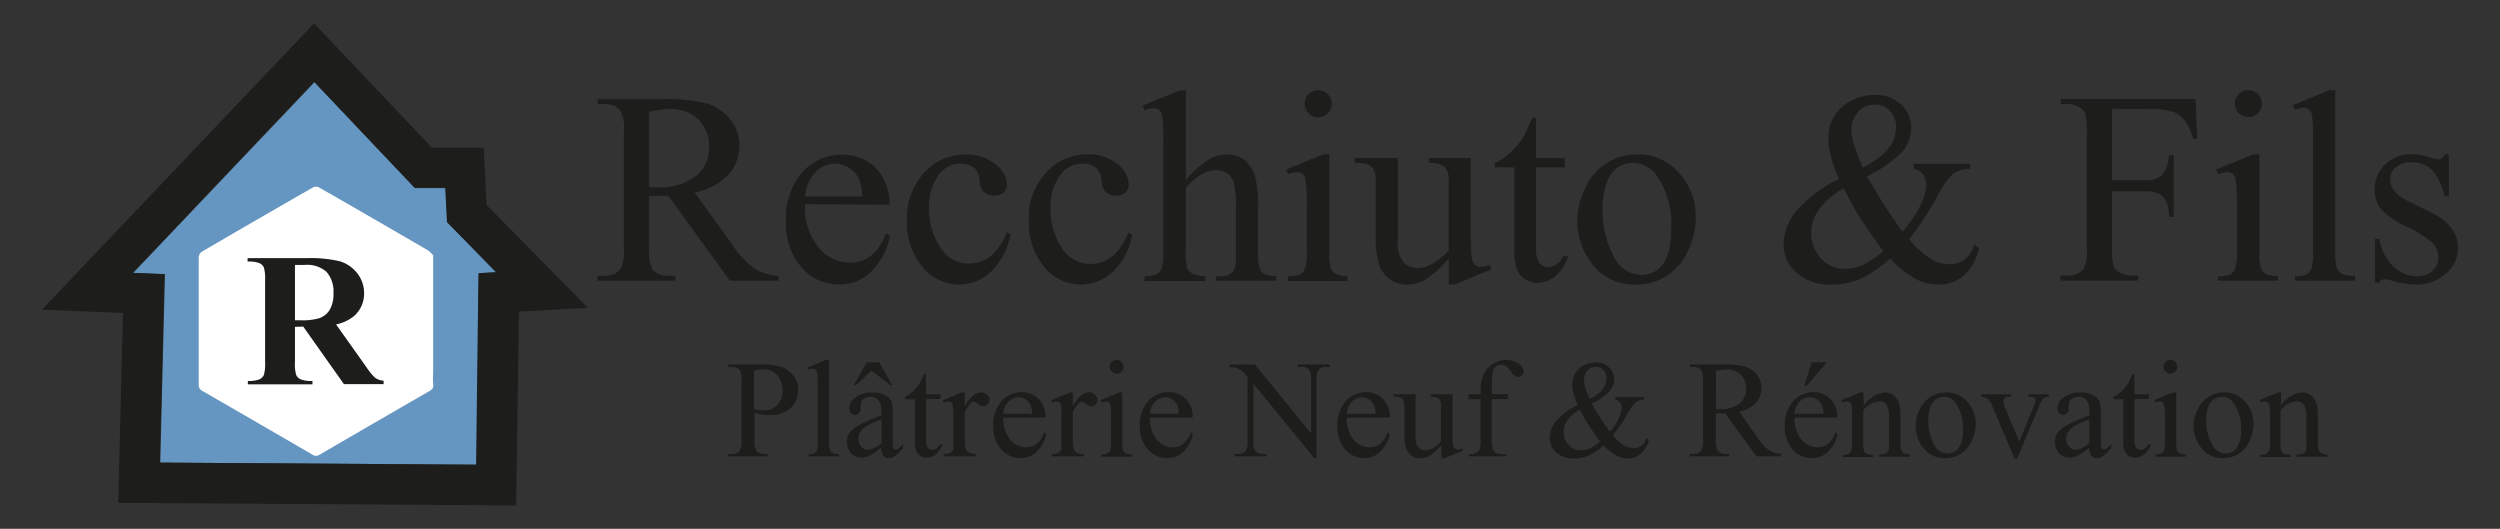 <svg id="Calque_1" data-name="Calque 1" xmlns="http://www.w3.org/2000/svg" viewBox="0 0 298.68 63.18"><rect x="0" y="0" width="298.68" height="63.18" fill="#333333" stroke="none"/><defs><style>.cls-1{fill:#1d1e1c;}.cls-2{fill:#1d1d1b;}.cls-3{fill:#6496c1;}.cls-4{fill:#fff;}</style></defs><title>logo-mobile</title><path class="cls-1" d="M93,33.54h-5.8L79.84,23.39l-1.33,0h-.45l-.5,0v6.3A4.43,4.43,0,0,0,78,32.24a2.3,2.3,0,0,0,1.83.7h.85v.6h-9.3v-.6h.81a2.17,2.17,0,0,0,2-.89,5.12,5.12,0,0,0,.34-2.36v-14a4.41,4.41,0,0,0-.45-2.54,2.37,2.37,0,0,0-1.86-.71h-.81v-.59h7.9a18.57,18.57,0,0,1,5.1.51,5.8,5.8,0,0,1,2.79,1.85,4.85,4.85,0,0,1,1.14,3.23A5.06,5.06,0,0,1,87,20.89,7.35,7.35,0,0,1,83,23l4.49,6.23a11,11,0,0,0,2.64,2.85,6.49,6.49,0,0,0,2.88.89ZM77.56,22.38h.9a7,7,0,0,0,4.68-1.35,4.3,4.3,0,0,0,1.58-3.42,4.47,4.47,0,0,0-1.27-3.31,4.55,4.55,0,0,0-3.37-1.27,14.4,14.4,0,0,0-2.52.3Z"/><path class="cls-1" d="M96.18,24.4a7.53,7.53,0,0,0,1.59,5.12,4.82,4.82,0,0,0,3.76,1.86,4.06,4.06,0,0,0,2.5-.8,5.8,5.8,0,0,0,1.79-2.71l.49.32a7.58,7.58,0,0,1-2,4,5.19,5.19,0,0,1-4,1.8,5.9,5.9,0,0,1-4.52-2,7.86,7.86,0,0,1-1.88-5.53,8.34,8.34,0,0,1,1.93-5.87,6.29,6.29,0,0,1,4.84-2.1,5.43,5.43,0,0,1,4,1.62,6,6,0,0,1,1.58,4.35Zm0-.93H103a6.54,6.54,0,0,0-.34-2,3.19,3.19,0,0,0-1.19-1.4,3,3,0,0,0-1.66-.52,3.31,3.31,0,0,0-2.37,1,4.51,4.51,0,0,0-1.23,2.88"/><path class="cls-1" d="M120.72,28a8,8,0,0,1-2.32,4.45A5.59,5.59,0,0,1,114.57,34a5.64,5.64,0,0,1-4.35-2.09,8.24,8.24,0,0,1-1.86-5.67,7.83,7.83,0,0,1,2.06-5.62,6.58,6.58,0,0,1,4.94-2.16,5.37,5.37,0,0,1,3.55,1.15A3.14,3.14,0,0,1,120.3,22a1.31,1.31,0,0,1-.39,1,1.52,1.52,0,0,1-1.09.37,1.73,1.73,0,0,1-1.43-.6,2.57,2.57,0,0,1-.36-1.28,2.16,2.16,0,0,0-.65-1.45,2.3,2.3,0,0,0-1.55-.48,3.18,3.18,0,0,0-2.58,1.19A6.31,6.31,0,0,0,111,24.84a8.4,8.4,0,0,0,1.28,4.64,4,4,0,0,0,3.48,2,4.23,4.23,0,0,0,2.82-1.07,7.39,7.39,0,0,0,1.72-2.68Z"/><path class="cls-1" d="M135.27,28A8,8,0,0,1,133,32.42,5.59,5.59,0,0,1,129.12,34a5.64,5.64,0,0,1-4.35-2.09,8.24,8.24,0,0,1-1.86-5.67A7.83,7.83,0,0,1,125,20.6a6.58,6.58,0,0,1,4.94-2.16,5.37,5.37,0,0,1,3.55,1.15A3.14,3.14,0,0,1,134.85,22a1.31,1.31,0,0,1-.39,1,1.52,1.52,0,0,1-1.09.37,1.73,1.73,0,0,1-1.43-.6,2.57,2.57,0,0,1-.36-1.28,2.12,2.12,0,0,0-.65-1.45,2.3,2.3,0,0,0-1.55-.48,3.18,3.18,0,0,0-2.58,1.19,6.31,6.31,0,0,0-1.29,4.14,8.4,8.4,0,0,0,1.28,4.64,4,4,0,0,0,3.49,2,4.22,4.22,0,0,0,2.81-1.07,7.39,7.39,0,0,0,1.72-2.68Z"/><path class="cls-1" d="M141.67,10.77V21.5A12.68,12.68,0,0,1,144.49,19a4.49,4.49,0,0,1,2.08-.55,3.44,3.44,0,0,1,2.15.69A4.06,4.06,0,0,1,150,21.29a14.85,14.85,0,0,1,.31,3.75v5.18a5.46,5.46,0,0,0,.22,1.91,1.29,1.29,0,0,0,.55.61,3,3,0,0,0,1.41.22v.58h-7.21V33h.34a2.36,2.36,0,0,0,1.42-.31,1.63,1.63,0,0,0,.56-.92,10.91,10.91,0,0,0,.05-1.51V25a12.27,12.27,0,0,0-.25-3.16,2.15,2.15,0,0,0-.79-1.13,2.24,2.24,0,0,0-1.31-.37,3.66,3.66,0,0,0-1.63.42,7.45,7.45,0,0,0-2,1.68v7.74a6.12,6.12,0,0,0,.17,1.88,1.33,1.33,0,0,0,.63.61A3.47,3.47,0,0,0,144,33v.58h-7.27V33a3.26,3.26,0,0,0,1.54-.3,1.13,1.13,0,0,0,.51-.61,5.44,5.44,0,0,0,.2-1.83V17a22.27,22.27,0,0,0-.12-3.09,1.42,1.42,0,0,0-.37-.78,1,1,0,0,0-.67-.21,4.09,4.09,0,0,0-1.09.26l-.22-.56,4.39-1.8Z"/><path class="cls-1" d="M158.82,18.44V30.22a5.29,5.29,0,0,0,.2,1.84,1.41,1.41,0,0,0,.59.68A3.17,3.17,0,0,0,161,33v.58h-7.12V33a3.31,3.31,0,0,0,1.44-.21,1.44,1.44,0,0,0,.58-.69,5,5,0,0,0,.22-1.84V24.57a19.22,19.22,0,0,0-.15-3.09,1.21,1.21,0,0,0-.35-.71,1,1,0,0,0-.65-.2,3.22,3.22,0,0,0-1.09.24l-.23-.57,4.42-1.8Zm-1.33-7.67a1.64,1.64,0,0,1,1.62,1.62,1.56,1.56,0,0,1-.48,1.15,1.53,1.53,0,0,1-1.14.48,1.56,1.56,0,0,1-1.15-.48,1.62,1.62,0,0,1,0-2.29,1.55,1.55,0,0,1,1.16-.48"/><path class="cls-1" d="M175.72,18.87v8.89a22.33,22.33,0,0,0,.12,3.11,1.42,1.42,0,0,0,.38.79,1,1,0,0,0,.62.23,2.88,2.88,0,0,0,1.12-.27l.23.56L173.8,34h-.72v-3.1a13.56,13.56,0,0,1-2.88,2.58,4.41,4.41,0,0,1-2.1.52,3.35,3.35,0,0,1-2.14-.71,3.62,3.62,0,0,1-1.25-1.83,10.91,10.91,0,0,1-.35-3.17V21.72a3.22,3.22,0,0,0-.23-1.44,1.5,1.5,0,0,0-.66-.61,3.86,3.86,0,0,0-1.6-.2v-.6H167v9.82a3.71,3.71,0,0,0,.71,2.69,2.53,2.53,0,0,0,1.73.64,3.61,3.61,0,0,0,1.56-.44,8.22,8.22,0,0,0,2.07-1.64V21.63a2.33,2.33,0,0,0-.46-1.69,2.88,2.88,0,0,0-1.89-.47v-.6Z"/><path class="cls-1" d="M183.52,14.06v4.81h3.42V20h-3.42V29.5a3.21,3.21,0,0,0,.4,1.92,1.3,1.3,0,0,0,1.05.5,1.82,1.82,0,0,0,1-.33,2.17,2.17,0,0,0,.77-1h.62A5,5,0,0,1,185.81,33a3.44,3.44,0,0,1-2.12.8,2.87,2.87,0,0,1-1.44-.41,2.47,2.47,0,0,1-1-1.17,6.27,6.27,0,0,1-.33-2.35V20h-2.33v-.52a6.13,6.13,0,0,0,1.8-1.2,9.25,9.25,0,0,0,1.65-2,19.41,19.41,0,0,0,1-2.22Z"/><path class="cls-1" d="M195.54,18.44A6.47,6.47,0,0,1,200.88,21a7.73,7.73,0,0,1,1.72,5,9.36,9.36,0,0,1-.95,4A6.69,6.69,0,0,1,195.36,34a6.23,6.23,0,0,1-5.27-2.64,8.14,8.14,0,0,1-1.64-5,8.84,8.84,0,0,1,1-4,6.65,6.65,0,0,1,6.09-3.9m-.5,1a3.28,3.28,0,0,0-1.7.51A3.43,3.43,0,0,0,192,21.76a8.52,8.52,0,0,0-.53,3.25,11.31,11.31,0,0,0,1.28,5.52,3.78,3.78,0,0,0,3.35,2.32,3.14,3.14,0,0,0,2.56-1.28c.67-.86,1-2.32,1-4.4A10,10,0,0,0,197.94,21a3.47,3.47,0,0,0-2.9-1.54"/><path class="cls-1" d="M228.66,19.56h6.72v.6a3.9,3.9,0,0,0-2.06.61,12,12,0,0,0-2.07,3.05,34.14,34.14,0,0,1-3.17,4.75,10.94,10.94,0,0,0,2.55,2.33,4.28,4.28,0,0,0,2.25.67,2.93,2.93,0,0,0,1.87-.6,3.19,3.19,0,0,0,1.09-1.77l.6.43A6.14,6.14,0,0,1,234.53,33,4.64,4.64,0,0,1,231.47,34a5.62,5.62,0,0,1-2.66-.71,12,12,0,0,1-3-2.41,13.6,13.6,0,0,1-3.57,2.44,8.5,8.5,0,0,1-3.4.68,6,6,0,0,1-4.2-1.41,4.39,4.39,0,0,1-1.55-3.36,6.53,6.53,0,0,1,1.39-3.86,15.49,15.49,0,0,1,5.24-4,16.7,16.7,0,0,1-1-2.73,8.3,8.3,0,0,1-.27-2,4.8,4.8,0,0,1,2-4.17,6,6,0,0,1,3.57-1.13,4.35,4.35,0,0,1,3.1,1.13,3.68,3.68,0,0,1,1.2,2.78,4.29,4.29,0,0,1-1.16,3,15,15,0,0,1-4.1,2.8,63.54,63.54,0,0,0,4.24,6.63c1.88-2.25,2.82-4.13,2.82-5.67a1.94,1.94,0,0,0-.49-1.31,1.43,1.43,0,0,0-1-.51ZM225,30c-1.41-1.92-2.38-3.32-2.93-4.21s-1.14-2-1.79-3.29a9.05,9.05,0,0,0-2.89,2.43,4.83,4.83,0,0,0-1,2.88,4.48,4.48,0,0,0,1.11,3,3.71,3.71,0,0,0,3,1.3,5,5,0,0,0,1.95-.4A12.09,12.09,0,0,0,225,30m-2.48-10a8.57,8.57,0,0,0,3-2.15,4.08,4.08,0,0,0,1-2.67,2.62,2.62,0,0,0-.71-1.9A2.3,2.3,0,0,0,224,12.5a2.46,2.46,0,0,0-2.1,1,3.19,3.19,0,0,0-.71,1.9,6.55,6.55,0,0,0,.27,1.75A26.48,26.48,0,0,0,222.54,20"/><path class="cls-1" d="M252.33,13v8.53h3.95a2.83,2.83,0,0,0,2-.6,4,4,0,0,0,.84-2.38h.59v7.35h-.59a4.23,4.23,0,0,0-.33-1.86,2.17,2.17,0,0,0-.86-.89,3.58,3.58,0,0,0-1.65-.29h-3.95v6.81a7.14,7.14,0,0,0,.21,2.18,1.43,1.43,0,0,0,.67.69,3,3,0,0,0,1.47.38h.79v.6h-9.32v-.6h.77a2.31,2.31,0,0,0,2-.78,4.81,4.81,0,0,0,.39-2.47v-14a7.06,7.06,0,0,0-.21-2.17,1.45,1.45,0,0,0-.66-.69,2.94,2.94,0,0,0-1.47-.39h-.77v-.59H262.3l.21,4.77H262a6.54,6.54,0,0,0-1-2.23,3.11,3.11,0,0,0-1.36-1,7.08,7.08,0,0,0-2.5-.32Z"/><path class="cls-1" d="M269.94,18.44V30.22a5.55,5.55,0,0,0,.2,1.84,1.41,1.41,0,0,0,.59.68,3.17,3.17,0,0,0,1.43.22v.58H265V33a3.25,3.25,0,0,0,1.44-.21,1.46,1.46,0,0,0,.59-.69,5.3,5.3,0,0,0,.21-1.84V24.57a21.06,21.06,0,0,0-.14-3.09,1.22,1.22,0,0,0-.36-.71,1,1,0,0,0-.65-.2,3.22,3.22,0,0,0-1.09.24l-.22-.57,4.41-1.8Zm-1.33-7.67a1.62,1.62,0,0,1,1.62,1.62,1.59,1.59,0,0,1-.47,1.15A1.63,1.63,0,0,1,267,12.39a1.52,1.52,0,0,1,.47-1.14,1.55,1.55,0,0,1,1.16-.48"/><path class="cls-1" d="M279,10.77V30.22a5.44,5.44,0,0,0,.2,1.83,1.41,1.41,0,0,0,.62.68,3.58,3.58,0,0,0,1.55.23v.58h-7.19V33a3.09,3.09,0,0,0,1.38-.21,1.44,1.44,0,0,0,.58-.69,5.64,5.64,0,0,0,.2-1.84V16.91a22.13,22.13,0,0,0-.11-3.05,1.29,1.29,0,0,0-.36-.78.92.92,0,0,0-.63-.21,3,3,0,0,0-1.06.26l-.27-.56,4.37-1.8Z"/><path class="cls-1" d="M292.57,18.44v5h-.52a6.53,6.53,0,0,0-1.57-3.21,3.51,3.51,0,0,0-2.42-.84,2.65,2.65,0,0,0-1.81.59,1.71,1.71,0,0,0-.69,1.31,2.4,2.4,0,0,0,.51,1.54,5.8,5.8,0,0,0,2,1.39l2.34,1.14c2.16,1.05,3.25,2.45,3.25,4.18a4,4,0,0,1-1.52,3.22A5.19,5.19,0,0,1,288.78,34a11.19,11.19,0,0,1-3.07-.48,3.45,3.45,0,0,0-.87-.16.63.63,0,0,0-.57.42h-.53V28.53h.53A5.89,5.89,0,0,0,286,31.9,4.11,4.11,0,0,0,288.81,33a2.53,2.53,0,0,0,1.8-.65,2,2,0,0,0,.7-1.56,2.51,2.51,0,0,0-.78-1.86,13.74,13.74,0,0,0-3.1-1.9,9.26,9.26,0,0,1-3-2.08,3.62,3.62,0,0,1-.72-2.31,4.09,4.09,0,0,1,1.24-3,4.41,4.41,0,0,1,3.21-1.22,7.38,7.38,0,0,1,2.1.37,4.93,4.93,0,0,0,1.09.24.68.68,0,0,0,.4-.11,1.54,1.54,0,0,0,.34-.5Z"/><path class="cls-2" d="M90.14,49.38v3.2a2.22,2.22,0,0,0,.23,1.29,1.17,1.17,0,0,0,.93.36h.43v.3H87v-.3h.42a1.1,1.1,0,0,0,1-.45,2.65,2.65,0,0,0,.17-1.2v-7.1a2.38,2.38,0,0,0-.22-1.29,1.19,1.19,0,0,0-.94-.35H87v-.3h4a7.24,7.24,0,0,1,2.33.3,3.13,3.13,0,0,1,1.44,1,2.62,2.62,0,0,1,.58,1.71,2.92,2.92,0,0,1-.89,2.19,3.51,3.51,0,0,1-2.51.84,6.79,6.79,0,0,1-.86-.06c-.31,0-.63-.09-1-.17m0-.46.77.12a4.18,4.18,0,0,0,.56,0,1.94,1.94,0,0,0,1.46-.65,2.37,2.37,0,0,0,.61-1.69,3.12,3.12,0,0,0-.29-1.33,2,2,0,0,0-.83-.91,2.32,2.32,0,0,0-1.21-.31,4.53,4.53,0,0,0-1.07.16Z"/><path class="cls-2" d="M99.05,43v9.85a2.66,2.66,0,0,0,.1.93.73.73,0,0,0,.31.34,1.76,1.76,0,0,0,.79.12v.29H96.61v-.29a1.51,1.51,0,0,0,.69-.11.66.66,0,0,0,.3-.35,2.73,2.73,0,0,0,.1-.93V46.11a11.12,11.12,0,0,0-.06-1.55.59.59,0,0,0-.18-.39.48.48,0,0,0-.32-.11,1.62,1.62,0,0,0-.53.13l-.14-.28L98.68,43Z"/><path class="cls-2" d="M105.32,53.46a12.79,12.79,0,0,1-1.44,1,2.1,2.1,0,0,1-.93.2,1.66,1.66,0,0,1-1.27-.52,2,2,0,0,1-.5-1.39,1.8,1.8,0,0,1,.24-.94,3.34,3.34,0,0,1,1.16-1,17.94,17.94,0,0,1,2.74-1.18v-.29a2.41,2.41,0,0,0-.36-1.53,1.28,1.28,0,0,0-1-.41,1.17,1.17,0,0,0-.81.27.84.84,0,0,0-.31.64v.47a.77.77,0,0,1-.19.57.62.62,0,0,1-.49.21.66.66,0,0,1-.5-.21.9.9,0,0,1-.19-.58,1.65,1.65,0,0,1,.72-1.28,3.06,3.06,0,0,1,2-.59,3.36,3.36,0,0,1,1.62.34,1.51,1.51,0,0,1,.71.78,4.77,4.77,0,0,1,.14,1.43V52c0,.71,0,1.14,0,1.3a.56.56,0,0,0,.14.32.29.29,0,0,0,.21.09.44.44,0,0,0,.23-.06,6.06,6.06,0,0,0,.66-.59v.45c-.61.81-1.19,1.22-1.74,1.22a.81.81,0,0,1-.63-.28,1.44,1.44,0,0,1-.24-.94M103.56,43.3h1.49L106.59,46h-.25l-2.22-1.72L102.27,46H102Zm1.76,9.63V50.1q-1.23.49-1.59.69a2.76,2.76,0,0,0-.91.75,1.48,1.48,0,0,0,.07,1.82,1,1,0,0,0,.8.38,3,3,0,0,0,1.63-.81"/><path class="cls-2" d="M110.63,44.66V47.1h1.74v.57h-1.74v4.82a1.59,1.59,0,0,0,.21,1,.66.66,0,0,0,.53.25.93.93,0,0,0,.52-.16,1.07,1.07,0,0,0,.39-.49h.32a2.57,2.57,0,0,1-.81,1.19,1.7,1.7,0,0,1-1.07.4,1.54,1.54,0,0,1-.73-.2,1.27,1.27,0,0,1-.52-.6,2.94,2.94,0,0,1-.17-1.18v-5h-1.18V47.4a3.1,3.1,0,0,0,.91-.6,4.62,4.62,0,0,0,.83-1,8.18,8.18,0,0,0,.52-1.13Z"/><path class="cls-2" d="M115.26,46.88v1.67c.63-1.11,1.26-1.67,1.92-1.67a1,1,0,0,1,.74.28.84.84,0,0,1,.29.62.75.75,0,0,1-.21.54.66.66,0,0,1-.5.22,1.11,1.11,0,0,1-.64-.28,1,1,0,0,0-.52-.28.47.47,0,0,0-.32.16,4,4,0,0,0-.76,1.1V52.8a2.22,2.22,0,0,0,.16.93.81.81,0,0,0,.37.36,1.62,1.62,0,0,0,.77.15v.29h-3.8v-.29a1.54,1.54,0,0,0,.84-.18.7.7,0,0,0,.29-.41,5.15,5.15,0,0,0,0-.79V50a10.44,10.44,0,0,0-.06-1.54.57.57,0,0,0-.19-.36.51.51,0,0,0-.35-.12,1.62,1.62,0,0,0-.57.12l-.08-.29,2.24-.91Z"/><path class="cls-2" d="M119.87,49.9a3.87,3.87,0,0,0,.8,2.6,2.48,2.48,0,0,0,1.91.94,2.05,2.05,0,0,0,1.27-.41,2.87,2.87,0,0,0,.9-1.37l.25.16a3.84,3.84,0,0,1-1,2,2.66,2.66,0,0,1-2.05.91,3,3,0,0,1-2.29-1,4,4,0,0,1-1-2.81,4.24,4.24,0,0,1,1-3,3.18,3.18,0,0,1,2.45-1.06,2.73,2.73,0,0,1,2,.82,3,3,0,0,1,.8,2.2Zm0-.47h3.44a3.27,3.27,0,0,0-.17-1,1.63,1.63,0,0,0-.61-.71,1.5,1.5,0,0,0-.83-.26,1.73,1.73,0,0,0-1.21.52,2.31,2.31,0,0,0-.62,1.46"/><path class="cls-2" d="M128.17,46.88v1.67c.62-1.11,1.26-1.67,1.91-1.67a1,1,0,0,1,.74.28.84.84,0,0,1,.29.62.75.75,0,0,1-.21.54.66.66,0,0,1-.5.22,1.11,1.11,0,0,1-.64-.28,1,1,0,0,0-.52-.28.47.47,0,0,0-.32.16,4,4,0,0,0-.75,1.1V52.8a2.24,2.24,0,0,0,.15.93.81.81,0,0,0,.37.36,1.62,1.62,0,0,0,.77.15v.29h-3.8v-.29a1.54,1.54,0,0,0,.84-.18.7.7,0,0,0,.29-.41,5.15,5.15,0,0,0,0-.79V50a13.29,13.29,0,0,0,0-1.54.57.57,0,0,0-.2-.36.51.51,0,0,0-.35-.12,1.62,1.62,0,0,0-.57.12l-.08-.29,2.25-.91Z"/><path class="cls-2" d="M134.09,46.88v6a2.66,2.66,0,0,0,.1.93.63.63,0,0,0,.3.34,1.5,1.5,0,0,0,.72.12v.29H131.6v-.29a1.63,1.63,0,0,0,.73-.11.66.66,0,0,0,.3-.35,2.66,2.66,0,0,0,.11-.93V50a11.39,11.39,0,0,0-.07-1.56.67.67,0,0,0-.18-.37.54.54,0,0,0-.33-.1,1.66,1.66,0,0,0-.56.12l-.11-.29,2.24-.91ZM133.41,43a.82.82,0,0,1,.58,1.4.79.79,0,0,1-.58.25.81.81,0,0,1-.58-.25.78.78,0,0,1-.24-.58.82.82,0,0,1,.23-.58.81.81,0,0,1,.59-.24"/><path class="cls-2" d="M137.39,49.9a3.82,3.82,0,0,0,.8,2.6,2.46,2.46,0,0,0,1.9.94,2.05,2.05,0,0,0,1.27-.41,3,3,0,0,0,.91-1.37l.25.16a3.84,3.84,0,0,1-1,2,2.67,2.67,0,0,1-2.05.91,3,3,0,0,1-2.29-1,4,4,0,0,1-1-2.81,4.24,4.24,0,0,1,1-3,3.18,3.18,0,0,1,2.45-1.06,2.75,2.75,0,0,1,2.06.82,3,3,0,0,1,.8,2.2Zm0-.47h3.43a3,3,0,0,0-.17-1,1.54,1.54,0,0,0-.6-.71,1.56,1.56,0,0,0-.84-.26A1.69,1.69,0,0,0,138,48a2.26,2.26,0,0,0-.62,1.46"/><path class="cls-2" d="M146.92,43.54h3l6.72,8.24V45.44a2.14,2.14,0,0,0-.23-1.26,1.2,1.2,0,0,0-1-.34h-.38v-.3h3.83v.3h-.39a1.11,1.11,0,0,0-1,.42,2.4,2.4,0,0,0-.18,1.18v9.27h-.29l-7.25-8.86v6.77a2.23,2.23,0,0,0,.22,1.27,1.21,1.21,0,0,0,.95.34h.39v.3h-3.83v-.3h.38a1.14,1.14,0,0,0,1-.42,2.45,2.45,0,0,0,.18-1.19V45a5,5,0,0,0-.73-.74,2.52,2.52,0,0,0-.73-.33,2.49,2.49,0,0,0-.71-.07Z"/><path class="cls-2" d="M160.9,49.9a3.87,3.87,0,0,0,.8,2.6,2.48,2.48,0,0,0,1.91.94,2.05,2.05,0,0,0,1.27-.41,2.87,2.87,0,0,0,.9-1.37l.25.16a3.84,3.84,0,0,1-1,2,2.66,2.66,0,0,1-2,.91,3,3,0,0,1-2.29-1,4,4,0,0,1-.95-2.81,4.24,4.24,0,0,1,1-3,3.18,3.18,0,0,1,2.45-1.06,2.73,2.73,0,0,1,2,.82,3,3,0,0,1,.8,2.2Zm0-.47h3.44a3.27,3.27,0,0,0-.17-1,1.63,1.63,0,0,0-.61-.71,1.5,1.5,0,0,0-.83-.26,1.73,1.73,0,0,0-1.21.52,2.31,2.31,0,0,0-.62,1.46"/><path class="cls-2" d="M173.54,47.1v4.5a11.48,11.48,0,0,0,.06,1.58.68.68,0,0,0,.19.4.45.45,0,0,0,.31.12,1.48,1.48,0,0,0,.57-.14l.11.28-2.22.92h-.36V53.18a6.81,6.81,0,0,1-1.46,1.31,2.23,2.23,0,0,1-1.06.27,1.72,1.72,0,0,1-1.09-.36,1.89,1.89,0,0,1-.63-.93,5.57,5.57,0,0,1-.18-1.61V48.55a1.55,1.55,0,0,0-.12-.73.73.73,0,0,0-.33-.32,2.17,2.17,0,0,0-.81-.1v-.3h2.6v5a1.88,1.88,0,0,0,.36,1.37,1.31,1.31,0,0,0,.88.32,1.79,1.79,0,0,0,.79-.22,4.28,4.28,0,0,0,1-.83V48.5a1.23,1.23,0,0,0-.23-.86,1.52,1.52,0,0,0-1-.24v-.3Z"/><path class="cls-2" d="M178.23,47.69v4.88a2.37,2.37,0,0,0,.23,1.31,1,1,0,0,0,.8.36h.67v.29H175.5v-.29h.33a1.18,1.18,0,0,0,.59-.16.88.88,0,0,0,.37-.44,3.57,3.57,0,0,0,.1-1.07V47.69h-1.44V47.1h1.44v-.48a4.41,4.41,0,0,1,.36-1.88A3,3,0,0,1,180,43a2.46,2.46,0,0,1,1.56.55,1,1,0,0,1,.47.82.63.63,0,0,1-.21.45.61.61,0,0,1-.45.22.79.79,0,0,1-.39-.13,2.23,2.23,0,0,1-.51-.58,2.19,2.19,0,0,0-.55-.6,1.09,1.09,0,0,0-.56-.15,1,1,0,0,0-.63.2,1.1,1.1,0,0,0-.38.62,12.14,12.14,0,0,0-.11,2.15v.53h1.91v.59Z"/><path class="cls-2" d="M193,47.45h3.41v.3a2,2,0,0,0-1,.31,5.75,5.75,0,0,0-1.05,1.55A17.43,17.43,0,0,1,192.67,52,5.73,5.73,0,0,0,194,53.2a2.26,2.26,0,0,0,1.14.33,1.5,1.5,0,0,0,1-.3,1.58,1.58,0,0,0,.55-.9l.3.22a3.11,3.11,0,0,1-1,1.69,2.38,2.38,0,0,1-1.55.54,2.91,2.91,0,0,1-1.35-.36,6,6,0,0,1-1.5-1.22,6.89,6.89,0,0,1-1.81,1.24,4.33,4.33,0,0,1-1.72.34,3.1,3.1,0,0,1-2.13-.71,2.23,2.23,0,0,1-.78-1.7,3.31,3.31,0,0,1,.7-2,8,8,0,0,1,2.65-2,8.81,8.81,0,0,1-.51-1.38,3.8,3.8,0,0,1-.14-1,2.44,2.44,0,0,1,1-2.12,3,3,0,0,1,1.81-.57,2.16,2.16,0,0,1,1.57.58,1.83,1.83,0,0,1,.61,1.4,2.17,2.17,0,0,1-.59,1.51,7.46,7.46,0,0,1-2.08,1.42,33.51,33.51,0,0,0,2.15,3.36,5,5,0,0,0,1.43-2.87,1,1,0,0,0-.25-.67.74.74,0,0,0-.51-.26Zm-1.84,5.28c-.71-1-1.21-1.68-1.48-2.13s-.58-1-.91-1.67a4.46,4.46,0,0,0-1.46,1.23,2.42,2.42,0,0,0-.49,1.46,2.22,2.22,0,0,0,.56,1.52,1.86,1.86,0,0,0,1.5.66,2.57,2.57,0,0,0,1-.2,6.26,6.26,0,0,0,1.29-.87m-1.25-5.07a4.33,4.33,0,0,0,1.5-1.08,2.12,2.12,0,0,0,.5-1.36,1.33,1.33,0,0,0-.36-1,1.17,1.17,0,0,0-.9-.38,1.22,1.22,0,0,0-1.06.49,1.6,1.6,0,0,0-.36,1,3.42,3.42,0,0,0,.13.89,14.23,14.23,0,0,0,.55,1.44"/><path class="cls-2" d="M212.78,54.53h-2.93l-3.73-5.14-.67,0H205v3.2a2.2,2.2,0,0,0,.23,1.28,1.15,1.15,0,0,0,.92.36h.43v.3h-4.71v-.3h.42a1.1,1.1,0,0,0,1-.45,2.49,2.49,0,0,0,.17-1.19V45.48a2.29,2.29,0,0,0-.22-1.29,1.19,1.19,0,0,0-.94-.35h-.42v-.3h4a9.53,9.53,0,0,1,2.58.25,3,3,0,0,1,1.41.94,2.44,2.44,0,0,1,.58,1.64,2.54,2.54,0,0,1-.66,1.75,3.74,3.74,0,0,1-2,1.06L210,52.33a5.71,5.71,0,0,0,1.34,1.45,3.4,3.4,0,0,0,1.46.45ZM205,48.88h.46a3.58,3.58,0,0,0,2.37-.68,2.21,2.21,0,0,0,.8-1.74A2.25,2.25,0,0,0,208,44.8a2.31,2.31,0,0,0-1.7-.65,6.67,6.67,0,0,0-1.28.16Z"/><path class="cls-2" d="M214.4,49.9a3.87,3.87,0,0,0,.81,2.6,2.46,2.46,0,0,0,1.9.94,2.11,2.11,0,0,0,1.27-.4,3,3,0,0,0,.9-1.38l.26.16a4,4,0,0,1-1,2,2.67,2.67,0,0,1-2.05.91,3,3,0,0,1-2.3-1,4,4,0,0,1-.95-2.81,4.24,4.24,0,0,1,1-3,3.18,3.18,0,0,1,2.45-1.06,2.73,2.73,0,0,1,2,.82,3,3,0,0,1,.81,2.2Zm0-.47h3.44a3.07,3.07,0,0,0-.17-1,1.58,1.58,0,0,0-.6-.72,1.56,1.56,0,0,0-.84-.26A1.73,1.73,0,0,0,215,48a2.31,2.31,0,0,0-.62,1.46m3.87-6.17-2.39,2.8h-.28l.85-2.8Z"/><path class="cls-2" d="M222.69,48.46a3.51,3.51,0,0,1,2.49-1.58,1.83,1.83,0,0,1,1,.31,2,2,0,0,1,.69,1,4.56,4.56,0,0,1,.18,1.49v3.17a2.57,2.57,0,0,0,.12,1,.66.66,0,0,0,.28.32,1.78,1.78,0,0,0,.74.11v.29h-3.68v-.29h.16a1.18,1.18,0,0,0,.72-.16.78.78,0,0,0,.29-.47,5,5,0,0,0,0-.76v-3a3,3,0,0,0-.26-1.47.94.94,0,0,0-.89-.46,2.66,2.66,0,0,0-1.92,1.06v3.91a2.81,2.81,0,0,0,.09.94.79.79,0,0,0,.31.34,2,2,0,0,0,.81.11v.29h-3.67v-.29h.16a.86.86,0,0,0,.76-.29,2,2,0,0,0,.2-1.1V50.1a12,12,0,0,0-.06-1.63.65.65,0,0,0-.19-.4.49.49,0,0,0-.33-.11,1.56,1.56,0,0,0-.54.12l-.13-.29,2.24-.91h.35Z"/><path class="cls-2" d="M232.46,46.88a3.28,3.28,0,0,1,2.71,1.29,3.91,3.91,0,0,1,.87,2.51,4.74,4.74,0,0,1-.48,2,3.41,3.41,0,0,1-3.19,2.06,3.16,3.16,0,0,1-2.67-1.34,4.17,4.17,0,0,1-.83-2.53,4.46,4.46,0,0,1,.51-2,3.42,3.42,0,0,1,1.33-1.49,3.45,3.45,0,0,1,1.75-.49m-.25.53a1.68,1.68,0,0,0-.86.26,1.75,1.75,0,0,0-.7.89,4.31,4.31,0,0,0-.27,1.65A5.76,5.76,0,0,0,231,53a1.92,1.92,0,0,0,1.7,1.17,1.56,1.56,0,0,0,1.3-.65,3.68,3.68,0,0,0,.51-2.23,5.06,5.06,0,0,0-.85-3.11,1.77,1.77,0,0,0-1.47-.78"/><path class="cls-2" d="M236.75,47.1h3.5v.3H240a.65.65,0,0,0-.48.16.53.53,0,0,0-.17.41,1.78,1.78,0,0,0,.17.67l1.73,4.11L243,48.49a1.89,1.89,0,0,0,.19-.69.25.25,0,0,0-.07-.19.44.44,0,0,0-.22-.16,2.12,2.12,0,0,0-.56-.05v-.3h2.42v.3a1.14,1.14,0,0,0-.58.17,2.17,2.17,0,0,0-.51.81L241,54.76h-.33l-2.65-6.27a2.5,2.5,0,0,0-.34-.63,1.37,1.37,0,0,0-.42-.32,2.18,2.18,0,0,0-.54-.14Z"/><path class="cls-2" d="M249.64,53.46a12.14,12.14,0,0,1-1.43,1,2.1,2.1,0,0,1-.93.2,1.66,1.66,0,0,1-1.27-.52,1.91,1.91,0,0,1-.5-1.39,1.8,1.8,0,0,1,.24-.94,3.25,3.25,0,0,1,1.16-1,18.18,18.18,0,0,1,2.73-1.18v-.29a2.42,2.42,0,0,0-.35-1.53,1.28,1.28,0,0,0-1-.41,1.18,1.18,0,0,0-.82.27.86.86,0,0,0-.3.64v.47a.77.77,0,0,1-.19.57.63.63,0,0,1-.5.21.64.64,0,0,1-.49-.21.9.9,0,0,1-.19-.58,1.65,1.65,0,0,1,.72-1.28,3.06,3.06,0,0,1,2-.59,3.36,3.36,0,0,1,1.62.34,1.55,1.55,0,0,1,.71.78,4.77,4.77,0,0,1,.14,1.43V52c0,.71,0,1.14,0,1.3a.5.5,0,0,0,.14.32.29.29,0,0,0,.21.09.44.44,0,0,0,.23-.06,6.06,6.06,0,0,0,.66-.59v.45c-.61.81-1.19,1.22-1.74,1.22a.8.8,0,0,1-.63-.28,1.49,1.49,0,0,1-.25-.94m0-.53V50.1c-.81.33-1.34.56-1.58.69a2.76,2.76,0,0,0-.91.75,1.48,1.48,0,0,0,.07,1.82,1,1,0,0,0,.8.38,2.94,2.94,0,0,0,1.62-.81"/><path class="cls-2" d="M255,44.66V47.1h1.74v.57H255v4.82a1.59,1.59,0,0,0,.21,1,.66.66,0,0,0,.53.25.93.93,0,0,0,.52-.16,1.07,1.07,0,0,0,.39-.49h.32a2.57,2.57,0,0,1-.81,1.19,1.7,1.7,0,0,1-1.07.4,1.51,1.51,0,0,1-.73-.2,1.27,1.27,0,0,1-.52-.6,2.94,2.94,0,0,1-.17-1.18v-5h-1.18V47.4a3.1,3.1,0,0,0,.91-.6,4.62,4.62,0,0,0,.83-1,8.18,8.18,0,0,0,.52-1.13Z"/><path class="cls-2" d="M260,46.88v6a2.93,2.93,0,0,0,.1.93.72.72,0,0,0,.3.34,1.57,1.57,0,0,0,.73.12v.29H257.5v-.29a1.66,1.66,0,0,0,.73-.11.7.7,0,0,0,.3-.35,2.66,2.66,0,0,0,.11-.93V50a9.45,9.45,0,0,0-.08-1.56.56.56,0,0,0-.18-.37.54.54,0,0,0-.33-.1,1.66,1.66,0,0,0-.55.12l-.11-.29,2.24-.91ZM259.31,43a.82.82,0,0,1,.58,1.4.8.8,0,0,1-1.16,0,.76.76,0,0,1-.25-.58.78.78,0,0,1,.24-.58.81.81,0,0,1,.59-.24"/><path class="cls-2" d="M265.67,46.88a3.3,3.3,0,0,1,2.71,1.29,4,4,0,0,1,.86,2.51,4.74,4.74,0,0,1-.48,2,3.44,3.44,0,0,1-1.31,1.54,3.56,3.56,0,0,1-1.87.52,3.16,3.16,0,0,1-2.67-1.34,4.12,4.12,0,0,1-.84-2.53,4.46,4.46,0,0,1,.51-2,3.43,3.43,0,0,1,3.09-2m-.25.53a1.72,1.72,0,0,0-.87.26,1.81,1.81,0,0,0-.7.89,4.31,4.31,0,0,0-.27,1.65,5.76,5.76,0,0,0,.65,2.8,1.91,1.91,0,0,0,1.7,1.17,1.56,1.56,0,0,0,1.29-.65,3.68,3.68,0,0,0,.51-2.23,5.06,5.06,0,0,0-.85-3.11,1.74,1.74,0,0,0-1.46-.78"/><path class="cls-2" d="M272.5,48.46A3.51,3.51,0,0,1,275,46.88a1.81,1.81,0,0,1,1.05.31,2.1,2.1,0,0,1,.7,1,4.92,4.92,0,0,1,.17,1.49v3.17a2.57,2.57,0,0,0,.12,1,.69.69,0,0,0,.29.32,1.69,1.69,0,0,0,.73.11v.29h-3.67v-.29h.15a1.21,1.21,0,0,0,.73-.16.82.82,0,0,0,.28-.47,4.45,4.45,0,0,0,0-.76v-3a3,3,0,0,0-.27-1.47.93.93,0,0,0-.89-.46,2.66,2.66,0,0,0-1.92,1.06v3.91a2.81,2.81,0,0,0,.09.94.79.79,0,0,0,.31.34,2,2,0,0,0,.81.11v.29H270v-.29h.16A.89.89,0,0,0,271,54a2.15,2.15,0,0,0,.19-1.1V50.1a12,12,0,0,0-.06-1.63.71.71,0,0,0-.18-.4.53.53,0,0,0-.34-.11,1.56,1.56,0,0,0-.54.12l-.12-.29,2.23-.91h.35Z"/><polygon class="cls-3" points="19.15 55.27 56.95 55.52 57.23 32.64 59.32 32.52 53.46 26.57 53.25 22.48 49.59 22.48 37.58 9.82 15.92 32.6 19.71 32.75 19.15 55.27"/><path class="cls-1" d="M61.67,60.39l-47.55-.31.57-22.68L5,37,37.52,2.79,51.61,17.64h6.18l.35,6.85,12.1,12.29L62,37.23ZM19.09,55.27l37.79.25.28-22.88,2.1-.11-5.86-6-.21-4.1H49.53l-12-12.66L15.86,32.6l3.79.16Z"/><path class="cls-4" d="M51.74,30.5a2.92,2.92,0,0,0-.56-.56q-6.52-3.8-13.07-7.55a.83.83,0,0,0-.72,0q-6.64,3.81-13.26,7.67a.94.94,0,0,0-.39.68c0,5.07,0,10.14,0,15.21a.75.75,0,0,0,.43.75q6.59,3.8,13.16,7.62a.74.74,0,0,0,.86,0q6.54-3.81,13.1-7.59c.35-.2.54-.4.46-.84a7.92,7.92,0,0,1,0-1.29c0-2.23,0-4.47,0-6.7,0-2.39,0-4.78,0-7.4"/><path class="cls-2" d="M35.24,39.05v4.22a4.64,4.64,0,0,0,.15,1.54,1.06,1.06,0,0,0,.53.51,3.46,3.46,0,0,0,1.41.19v.41H29.61v-.41A3.49,3.49,0,0,0,31,45.32a1.12,1.12,0,0,0,.52-.51,4.64,4.64,0,0,0,.15-1.54V33.48a4.68,4.68,0,0,0-.15-1.54,1.06,1.06,0,0,0-.52-.5,3.55,3.55,0,0,0-1.42-.19v-.41h7a15.51,15.51,0,0,1,4,.37,4.13,4.13,0,0,1,2.07,1.4A3.79,3.79,0,0,1,43.5,35a3.58,3.58,0,0,1-1.2,2.76,5,5,0,0,1-2.15,1l3.63,5.11a7.26,7.26,0,0,0,1,1.23,1.84,1.84,0,0,0,1.05.38v.41H41.09l-4.86-6.87Zm0-7.4v6.61h.64A7,7,0,0,0,38.19,38a2.36,2.36,0,0,0,1.21-1A3.78,3.78,0,0,0,39.84,35,3.52,3.52,0,0,0,39,32.47a3.51,3.51,0,0,0-2.6-.82Z"/></svg>